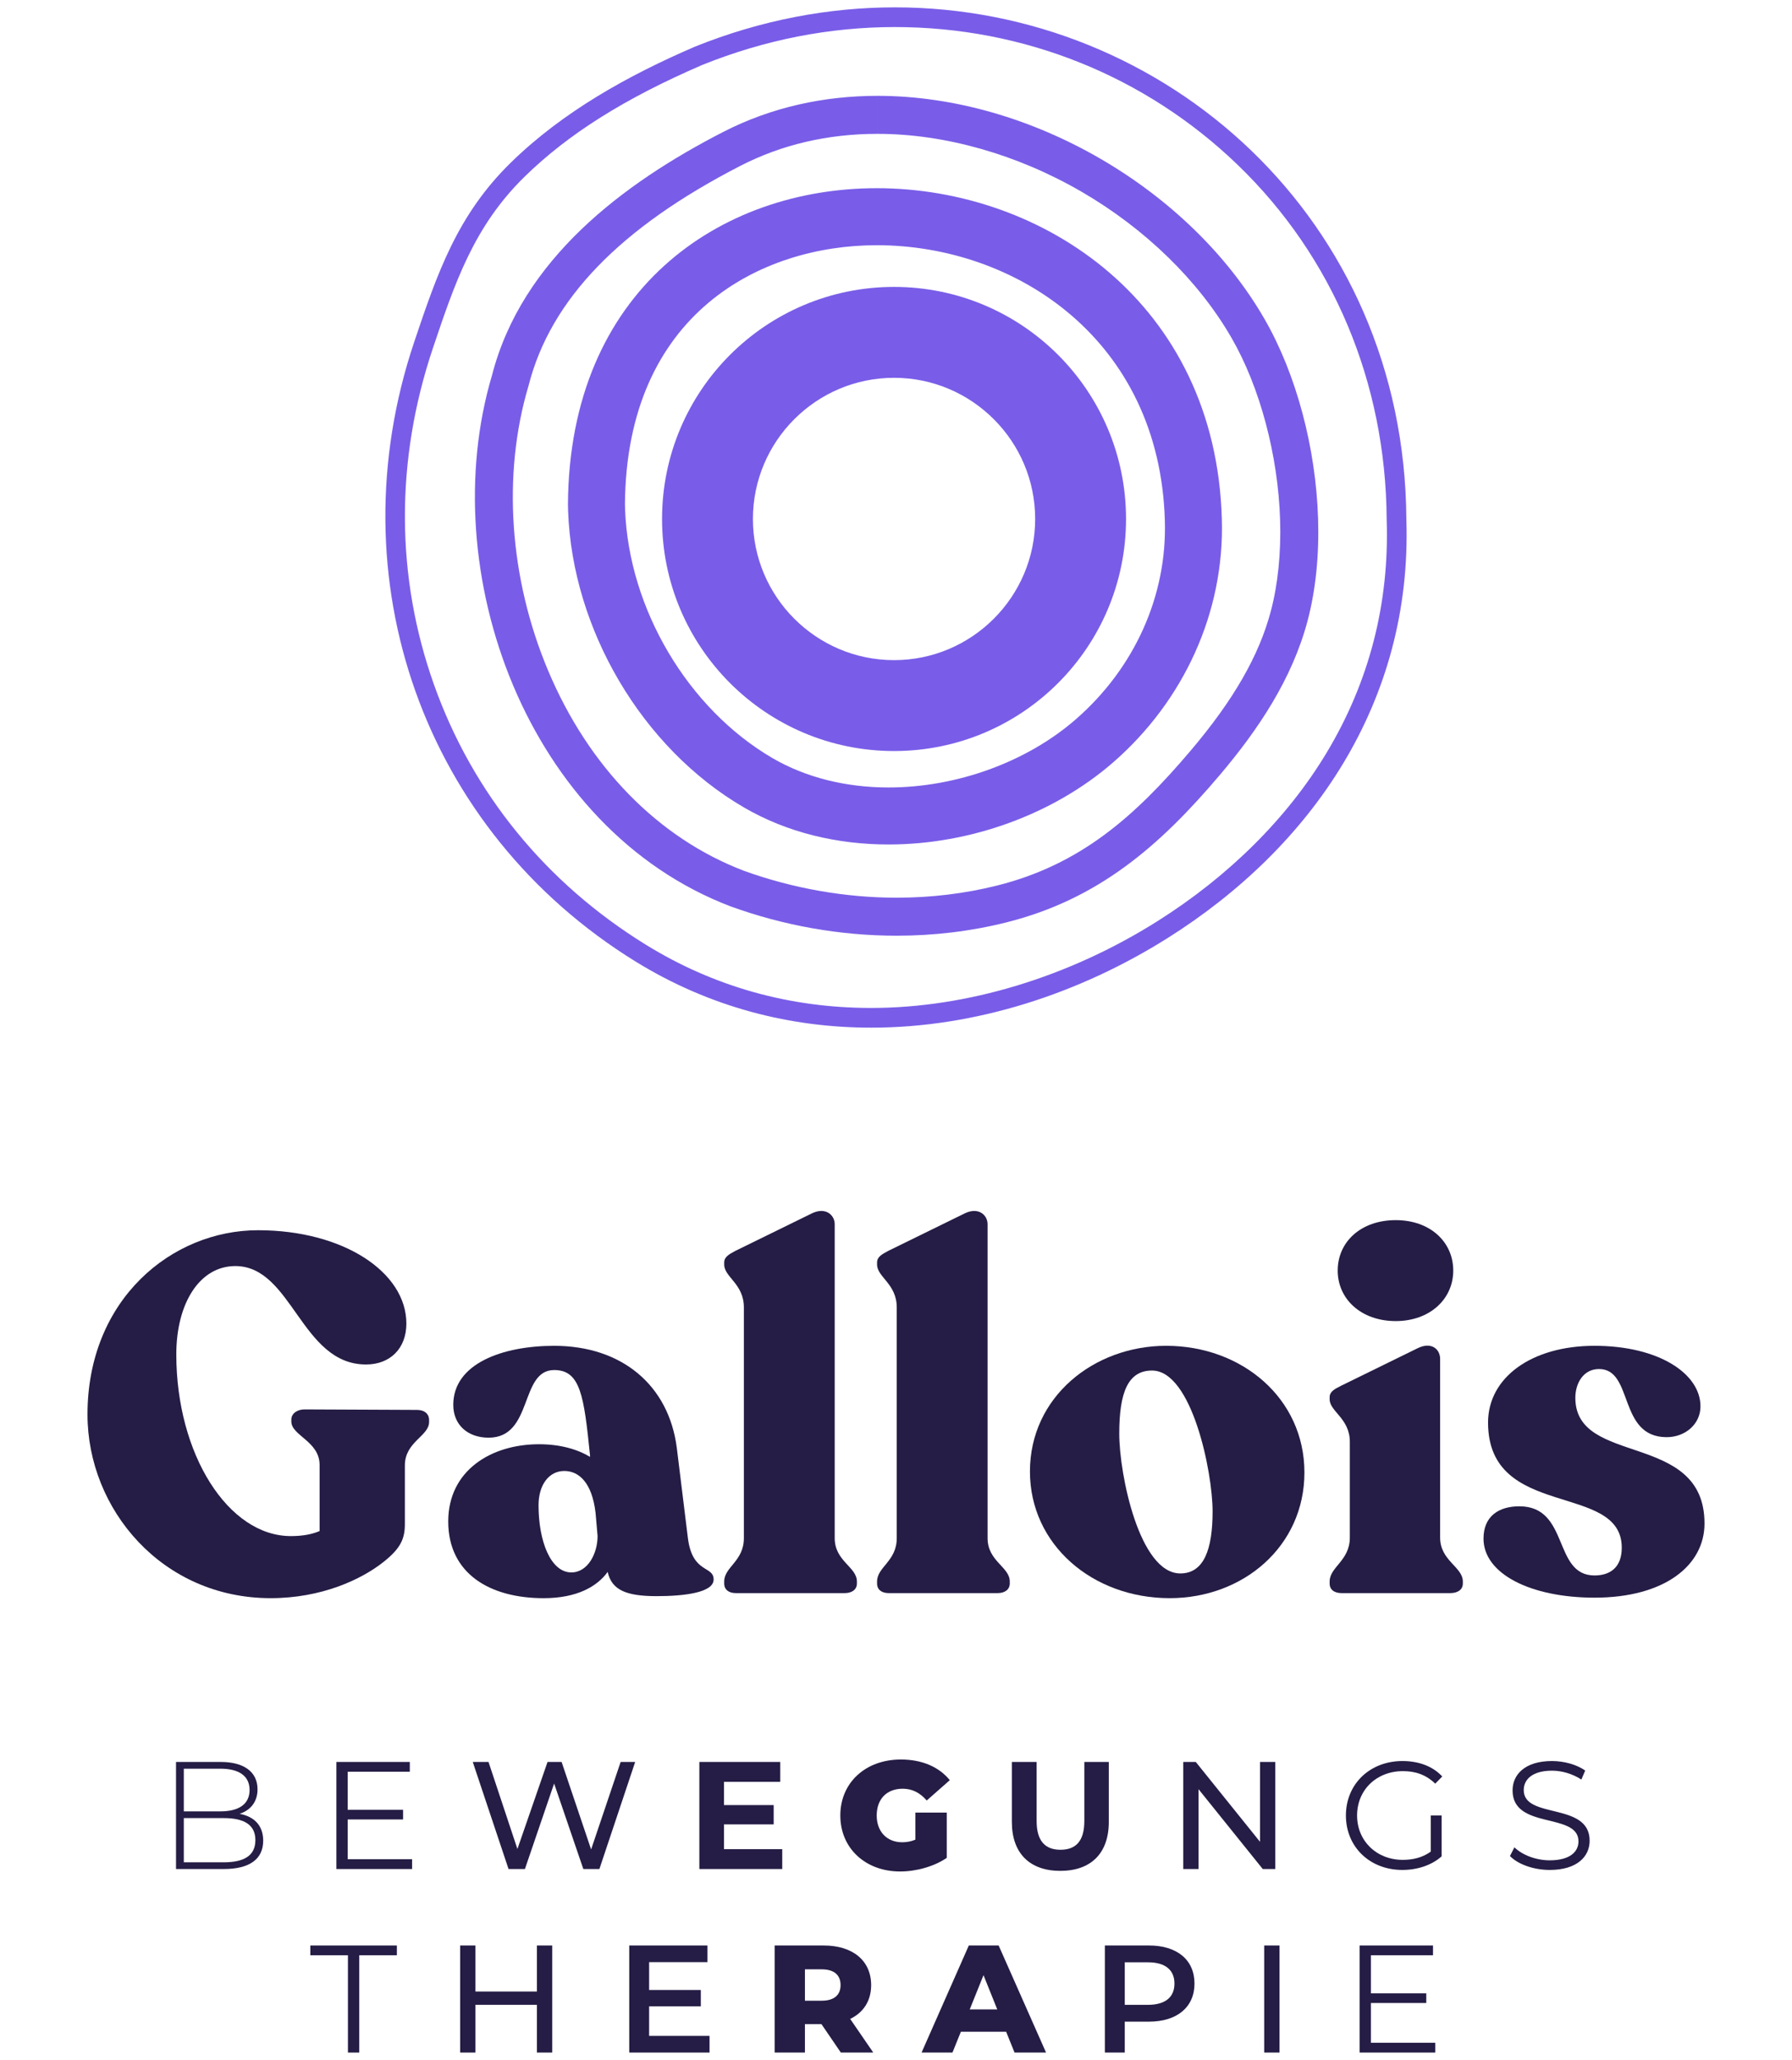 <?xml version="1.0" encoding="UTF-8"?>
<svg xmlns="http://www.w3.org/2000/svg" id="Ebene_2" version="1.1" viewBox="0 0 306.717 352.465">
  <defs>
    <style>
      .st0 {
        fill: #251d45;
      }

      .st1 {
        fill: #795de8;
      }
    </style>
  </defs>
  <g>
    <path class="st1" d="M153.024,64.645c13.319,0,24.154,10.836,24.154,24.154s-10.836,24.154-24.154,24.154-24.154-10.836-24.154-24.154,10.836-24.154,24.154-24.154M153.024,49.093c-21.93,0-39.707,17.777-39.707,39.707s17.777,39.707,39.707,39.707,39.707-17.777,39.707-39.707-17.777-39.707-39.707-39.707h0Z"></path>
    <path class="st1" d="M153.17,4.631c22.052,0,42.887,8.372,58.669,23.575,16.295,15.697,25.351,37.223,25.5,60.614l0.0.046.002.046c.483,14.35-2.993,27.798-10.331,39.972-6.699,11.113-16.71,21.061-28.952,28.767-15.178,9.555-32.562,14.816-48.948,14.816-13.958,0-26.935-3.642-38.572-10.824-17.127-10.571-29.663-25.956-36.255-44.491-6.574-18.485-6.639-38.394-.188-57.573,3.764-11.191,7.016-20.857,15.697-29.346,7.491-7.325,17.152-13.4,30.4-19.117,10.684-4.303,21.777-6.484,32.976-6.485h.001M153.164,1.259c-11.273.001-22.869,2.148-34.271,6.745-11.381,4.908-22.538,11.095-31.459,19.818-9.166,8.963-12.573,18.9-16.536,30.682-13.617,40.483,1.546,83.59,37.868,106.009,12.781,7.889,26.61,11.327,40.343,11.327,17.931,0,35.698-5.863,50.745-15.335,24.584-15.475,41.913-40.302,40.857-71.706-.327-51.341-41.248-87.543-87.547-87.541h0Z"></path>
    <path class="st1" d="M150.196,16.399v6.504c11.524,0,23.931,3.521,34.938,9.913,10.89,6.325,20,15.2,25.651,24.993,4.867,8.431,7.976,20.085,8.318,31.173.173,5.614-.374,10.995-1.581,15.561-2.013,7.616-6.355,15.183-13.664,23.815-9.585,11.319-18.904,19.592-33.232,23.172-5.504,1.375-11.278,2.072-17.161,2.072-8.789,0-17.837-1.596-26.169-4.617-14.662-5.606-26.553-17.772-33.489-34.262-6.634-15.772-7.859-33.507-3.362-48.655l.034-.113.029-.114c3.772-14.624,15.621-26.881,36.224-37.469,7.062-3.629,14.956-5.47,23.463-5.47l0-6.504M150.196,16.399c-9.117,0-18.139,1.924-26.437,6.189-17.087,8.781-34.432,21.79-39.549,41.629-9.959,33.547,5.959,77.573,40.816,90.863,9.057,3.291,18.758,5.026,28.439,5.026,6.316,0,12.624-.739,18.738-2.267,15.803-3.949,26.316-13.112,36.619-25.279,6.571-7.76,12.362-16.42,14.988-26.356,1.419-5.367,1.981-11.33,1.794-17.423-.373-12.114-3.712-24.742-9.185-34.224-12.755-22.098-39.885-38.158-66.222-38.158h0Z"></path>
    <path class="st1" d="M150.052,41.957c23.849,0,48.449,16.185,49.323,47.141.392,12.822-5.168,25.212-15.255,33.991-8.383,7.297-20.36,11.653-32.038,11.653-7.356,0-14.224-1.736-19.859-5.022-14.476-8.439-24.617-25.555-25.235-42.574-.01-.289-.018-.578-.023-.866.248-32.711,23.355-44.322,43.084-44.322h.002M150.05,32.201c-26.789.001-52.62,17.392-52.841,54.128.006.385.016.769.029,1.153.732,20.173,12.594,40.477,30.072,50.666,7.457,4.347,16.061,6.349,24.773,6.349,13.973,0,28.223-5.153,38.444-14.05,12.027-10.468,19.091-25.634,18.601-41.648-1.044-36.951-30.602-56.6-59.077-56.599h0Z"></path>
  </g>
  <g>
    <path class="st0" d="M14.976,242.022c0-19.69,14.422-31.522,29.19-31.522,14.595,0,25.389,7.168,25.389,15.977,0,4.232-2.764,6.995-6.908,6.995-11.14,0-12.609-16.84-22.367-16.84-6.132,0-10.104,6.39-10.104,15.113,0,17.099,8.895,31.09,19.604,31.09,2.159,0,3.713-.346,4.922-.864v-11.313c0-4.059-4.836-5.009-4.836-7.427v-.346c0-1.036,1.036-1.727,2.245-1.727l19.259.086c1.296,0,2.073.691,2.073,1.727v.345c0,2.418-4.146,3.368-4.146,7.427v10.017c0,2.505-.691,4.145-3.627,6.477-3.8,3.023-10.622,6.218-19.345,6.218-18.567,0-31.349-15.199-31.349-31.435Z"></path>
    <path class="st0" d="M122.145,270.262c0,2.245-5.009,2.85-9.759,2.85-5.181,0-7.686-1.036-8.377-4.145-1.814,2.505-5.267,4.491-10.968,4.491-9.241,0-16.321-4.232-16.321-13.127,0-8.722,7.341-13.213,15.544-13.213,3.627,0,6.564.864,8.723,2.159v-.259c-1.036-10.191-1.641-14.595-6.132-14.595-5.958,0-3.541,11.572-11.227,11.572-3.627,0-6.045-2.245-6.045-5.613,0-7.081,8.463-10.104,17.271-10.104,11.573,0,19.605,6.736,20.986,17.445l1.9,15.459c.777,6.131,4.405,4.663,4.405,7.081ZM102.281,262.834l-.345-3.973c-.605-5.181-2.85-7.168-5.354-7.168-2.591,0-4.405,2.332-4.405,5.872,0,6.132,2.073,11.486,5.613,11.486,2.851,0,4.491-3.282,4.491-6.218Z"></path>
    <path class="st0" d="M123.954,270.952v-.345c0-2.505,3.368-3.455,3.368-7.427v-39.467c0-4.059-3.368-5.181-3.368-7.341v-.346c0-.95.777-1.382,1.9-1.986l13.04-6.391c2.418-1.209,3.973.259,3.973,1.814v53.716c0,3.972,3.8,4.922,3.8,7.427v.345c0,1.037-.864,1.641-2.072,1.641h-18.655c-1.209,0-1.986-.604-1.986-1.641Z"></path>
    <path class="st0" d="M150.119,270.952v-.345c0-2.505,3.368-3.455,3.368-7.427v-39.467c0-4.059-3.368-5.181-3.368-7.341v-.346c0-.95.777-1.382,1.9-1.986l13.04-6.391c2.418-1.209,3.973.259,3.973,1.814v53.716c0,3.972,3.8,4.922,3.8,7.427v.345c0,1.037-.864,1.641-2.072,1.641h-18.655c-1.209,0-1.986-.604-1.986-1.641Z"></path>
    <path class="st0" d="M176.284,251.78c0-12.781,10.968-21.504,23.318-21.504,12.954,0,23.662,8.982,23.662,21.676,0,12.609-10.449,21.504-23.058,21.504-13.213,0-23.922-9.154-23.922-21.676ZM207.547,258.603c0-6.736-3.541-24.095-10.363-24.095-4.146,0-5.613,3.8-5.613,10.795s3.455,23.922,10.449,23.922c4.059,0,5.527-4.145,5.527-10.622Z"></path>
    <path class="st0" d="M227.579,270.952v-.345c0-2.505,3.455-3.541,3.455-7.514v-16.408c0-3.973-3.455-5.181-3.455-7.254v-.346c0-.95.777-1.382,1.986-1.986l13.04-6.391c2.418-1.209,3.886.172,3.886,1.814v30.571c0,3.973,3.887,5.009,3.887,7.514v.345c0,1.037-.864,1.641-2.16,1.641h-18.567c-1.295,0-2.072-.604-2.072-1.641ZM228.96,217.409c0-4.923,3.973-8.636,9.932-8.636,5.873,0,9.845,3.713,9.845,8.636,0,4.836-3.972,8.636-9.845,8.636-5.958,0-9.932-3.8-9.932-8.636Z"></path>
    <path class="st0" d="M253.916,263.266c0-3.886,2.677-5.527,6.132-5.527,8.636,0,5.7,11.831,12.868,11.831,2.591,0,4.663-1.295,4.663-4.75,0-11.313-22.886-4.663-22.886-21.417,0-7.686,7.427-13.127,18.222-13.127,10.968,0,18.136,4.75,18.136,10.364,0,3.022-2.591,5.268-5.787,5.268-8.377,0-5.613-11.659-11.572-11.659-2.677,0-4.059,2.418-4.059,4.922,0,11.832,22.108,5.614,22.108,21.504,0,7.168-6.822,12.695-18.826,12.695-10.882,0-19-4.059-19-10.104Z"></path>
  </g>
  <g>
    <path class="st0" d="M45.046,314.962c0,3.089-2.251,4.842-6.753,4.842h-8.166v-18.322h7.643c3.926,0,6.308,1.649,6.308,4.685,0,2.173-1.23,3.586-3.062,4.188,2.591.497,4.031,2.068,4.031,4.607ZM31.461,302.634v7.303h6.256c3.167,0,5-1.23,5-3.664,0-2.408-1.832-3.639-5-3.639h-6.256ZM43.711,314.857c0-2.617-1.91-3.769-5.418-3.769h-6.832v7.564h6.832c3.508,0,5.418-1.152,5.418-3.795Z"></path>
    <path class="st0" d="M70.533,318.129v1.675h-12.956v-18.322h12.564v1.675h-10.627v6.517h9.475v1.649h-9.475v6.806h11.019Z"></path>
    <path class="st0" d="M108.716,301.482l-6.125,18.322h-2.748l-5-14.632-4.999,14.632h-2.801l-6.125-18.322h2.696l4.947,14.893,5.156-14.893h2.408l5.051,14.972,5.052-14.972h2.486Z"></path>
    <path class="st0" d="M133.887,316.401v3.403h-14.186v-18.322h13.846v3.402h-9.632v3.979h8.507v3.298h-8.507v4.24h9.973Z"></path>
    <path class="st0" d="M156.678,310.146h5.366v7.747c-2.225,1.518-5.288,2.33-7.983,2.33-5.915,0-10.234-3.953-10.234-9.58s4.319-9.58,10.365-9.58c3.612,0,6.517,1.257,8.376,3.534l-3.953,3.481c-1.152-1.335-2.486-2.015-4.109-2.015-2.723,0-4.45,1.754-4.45,4.58,0,2.748,1.728,4.58,4.371,4.58.759,0,1.492-.131,2.251-.445v-4.633Z"></path>
    <path class="st0" d="M173.188,311.743v-10.26h4.24v10.103c0,3.481,1.518,4.921,4.083,4.921,2.592,0,4.083-1.44,4.083-4.921v-10.103h4.188v10.26c0,5.392-3.089,8.376-8.297,8.376s-8.297-2.984-8.297-8.376Z"></path>
    <path class="st0" d="M218.279,301.482v18.322h-2.146l-10.993-13.663v13.663h-2.617v-18.322h2.146l10.993,13.663v-13.663h2.617Z"></path>
    <path class="st0" d="M244.892,310.643h1.858v6.988c-1.727,1.544-4.188,2.329-6.727,2.329-5.575,0-9.658-3.952-9.658-9.318s4.083-9.318,9.684-9.318c2.775,0,5.183.89,6.806,2.644l-1.204,1.23c-1.544-1.518-3.376-2.146-5.522-2.146-4.529,0-7.852,3.22-7.852,7.591,0,4.345,3.324,7.591,7.826,7.591,1.754,0,3.377-.393,4.79-1.413v-6.177Z"></path>
    <path class="st0" d="M258.444,317.579l.759-1.492c1.309,1.283,3.638,2.225,6.046,2.225,3.429,0,4.921-1.439,4.921-3.246,0-5.026-11.281-1.937-11.281-8.716,0-2.696,2.094-5.026,6.753-5.026,2.068,0,4.214.602,5.68,1.623l-.654,1.544c-1.571-1.02-3.403-1.518-5.026-1.518-3.35,0-4.842,1.492-4.842,3.324,0,5.026,11.281,1.989,11.281,8.664,0,2.696-2.147,4.999-6.832,4.999-2.748,0-5.444-.968-6.806-2.382Z"></path>
    <path class="st0" d="M59.554,334.56h-6.439v-1.675h14.815v1.675h-6.439v16.647h-1.937v-16.647Z"></path>
    <path class="st0" d="M94.517,332.884v18.322h-2.617v-8.166h-10.522v8.166h-2.617v-18.322h2.617v7.878h10.522v-7.878h2.617Z"></path>
    <path class="st0" d="M121.443,348.353v2.853h-13.741v-18.322h13.375v2.853h-9.973v4.764h8.847v2.8h-8.847v5.052h10.339Z"></path>
    <path class="st0" d="M140.597,346.338h-2.827v4.869h-5.183v-18.322h8.376c5,0,8.14,2.591,8.14,6.779,0,2.696-1.309,4.685-3.586,5.785l3.952,5.758h-5.549l-3.324-4.869ZM140.65,336.967h-2.879v5.366h2.879c2.146,0,3.22-.994,3.22-2.67,0-1.702-1.073-2.696-3.22-2.696Z"></path>
    <path class="st0" d="M172.209,347.647h-7.747l-1.44,3.56h-5.287l8.088-18.322h5.104l8.114,18.322h-5.392l-1.439-3.56ZM170.691,343.825l-2.355-5.863-2.356,5.863h4.711Z"></path>
    <path class="st0" d="M204.448,339.402c0,4.031-2.984,6.517-7.8,6.517h-4.136v5.287h-3.403v-18.322h7.538c4.816,0,7.8,2.46,7.8,6.517ZM201.02,339.402c0-2.304-1.544-3.639-4.528-3.639h-3.979v7.277h3.979c2.984,0,4.528-1.335,4.528-3.638Z"></path>
    <path class="st0" d="M216.378,332.884h2.617v18.322h-2.617v-18.322Z"></path>
    <path class="st0" d="M245.663,349.531v1.675h-12.956v-18.322h12.564v1.675h-10.627v6.517h9.475v1.649h-9.475v6.806h11.019Z"></path>
  </g>
</svg>
